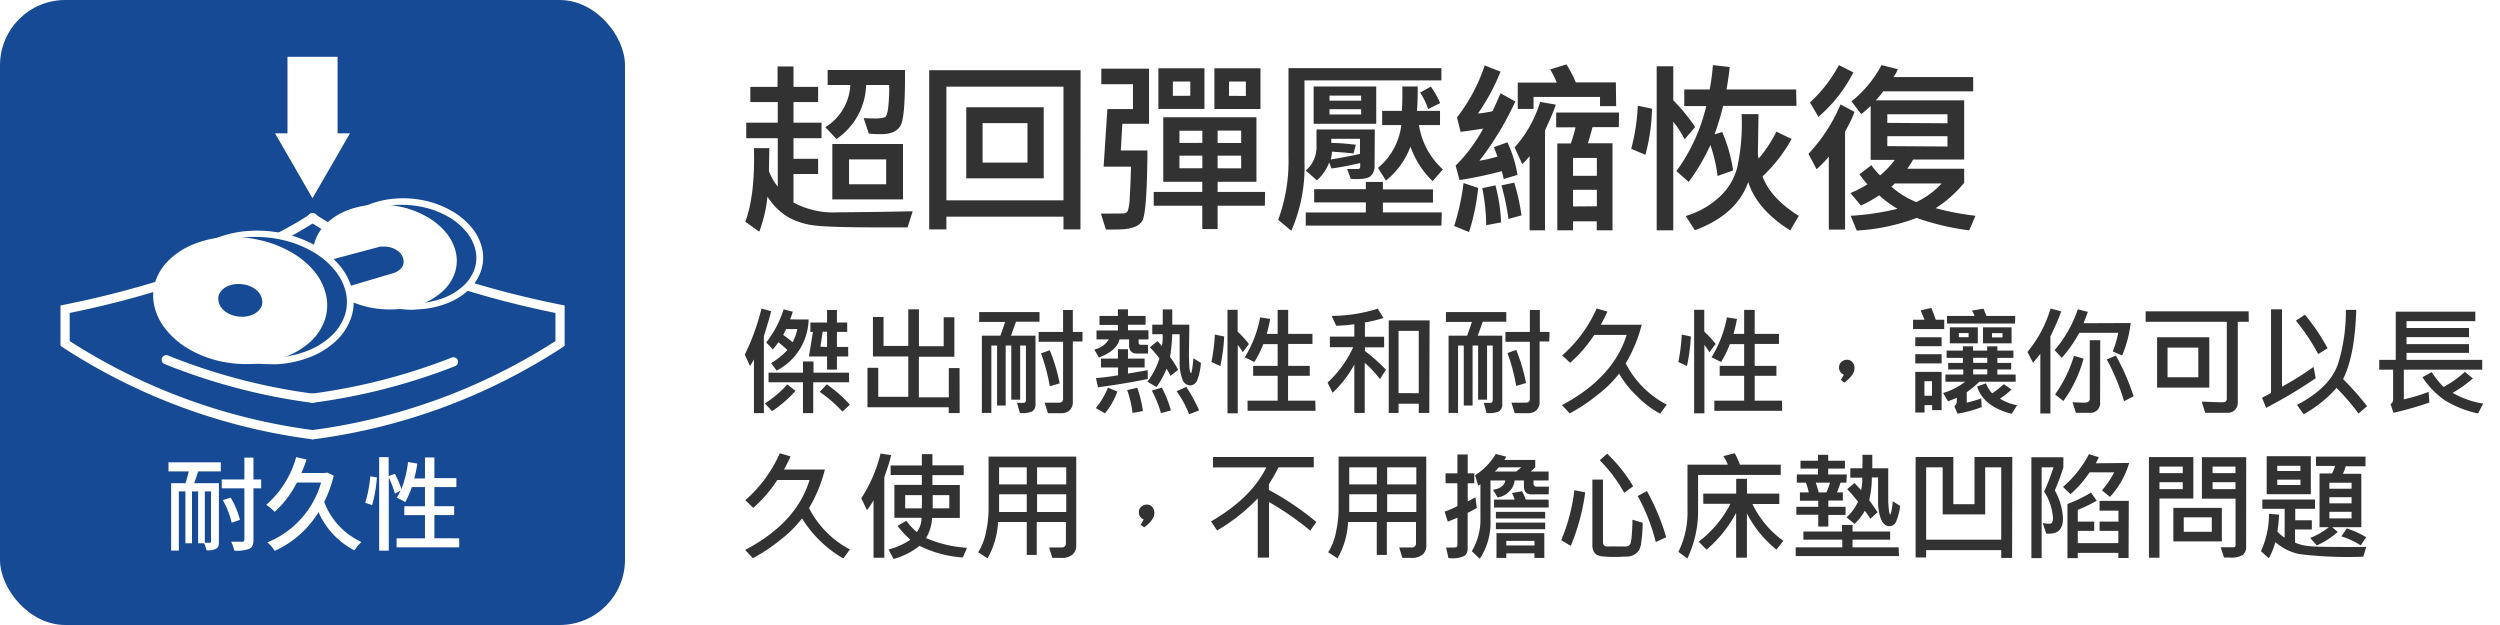 <svg id="圖層_1" data-name="圖層 1" xmlns="http://www.w3.org/2000/svg" viewBox="0 0 379.84 94.96"><defs><style>.cls-1{fill:#fff;}.cls-2{fill:#323232;}.cls-3{fill:#164a95;}</style></defs><rect class="cls-1" width="379.84" height="94.96"/><path class="cls-2" d="M117.17,47.28c-.14.59-.37,1.37-.66,2.34l-.45,1.44V62.77h-1.51V54.61q-.19.38-.6,1l-.79-1.73a34.55,34.55,0,0,0,2.54-7Zm3.69,12.11a18.06,18.06,0,0,1-3.56,3.08l-1.08-1.18a16.4,16.4,0,0,0,3.41-2.89Zm2-10.85A9,9,0,0,1,118,56.31l-.84-1.13a11.21,11.21,0,0,0,2.47-2c-.15-.16-.61-.56-1.36-1.19a10.49,10.49,0,0,1-.85,1.1l-1-1.06A16,16,0,0,0,119.06,47l1.4.36c-.21.65-.35,1-.41,1.17ZM129,58.08h-5.44v4.69H122V58.08h-5.23V56.62H122v-1.7h1.6v1.7H129ZM121.15,50h-1.71c-.27.55-.42.85-.45.89A15.45,15.45,0,0,1,120.43,52,8,8,0,0,0,121.15,50Zm7.72,4.16h-1.71v2h-1.5v-2h-2.75l.6-3.73h-.38V49h2.53v-1.9h1.5V49h1.56v1.42h-1.56v2.29h1.71Zm.24,7.34L128,62.54a20,20,0,0,0-3.46-3l1.08-1.14A20.35,20.35,0,0,1,129.11,61.46Zm-3.45-8.78V50.39H125l-.35,2.29Z"/><path class="cls-2" d="M145.81,62.76h-1.66v-.88H131.8v-6h1.64v4.41H138V54.16h-5.37v-6h1.61v4.4H138V47h1.62V52.6h3.76V48.2H145v6h-5.39v6.17h4.55V55.92h1.63Z"/><path class="cls-2" d="M157.94,48.88h-3.57L153.6,51h3.73V61.34a1.26,1.26,0,0,1-.51,1.17,3.62,3.62,0,0,1-1.87.23l-.43-1.53c.14,0,.46,0,1,0,.24,0,.36-.17.36-.49V52.5H155v8.22h-1.35V52.5h-.85v9.12h-1.31V52.5h-.87V62.74h-1.44V51H152l.72-2.09h-3.95V47.41h9.17Zm6.53,3H163v9.19a1.66,1.66,0,0,1-.49,1.27,1.81,1.81,0,0,1-1.29.44h-2l-.5-1.6,2.16,0c.43,0,.64-.2.64-.59V51.93h-3.71v-1.5h3.71V47.1H163v3.33h1.47ZM161,58.24l-1.5.45a28.52,28.52,0,0,0-1.33-5l1.33-.48A26.79,26.79,0,0,1,161,58.24Z"/><path class="cls-2" d="M174.49,51.57H173v.52q0,.3.42.3h1v1.33h-1.67q-1.2,0-1.2-1.29v-.86h-1.46c-.27,1.15-1.32,2.07-3.13,2.75l-.7-1.22a3.37,3.37,0,0,0,2.21-1.53H166.6V50.21h3.25v-.84h-2.8V48h2.8V47h1.53v1h2.67v1.34h-2.67v.84h3.11Zm-4.72,7.92a11.21,11.21,0,0,1-1.89,3.31L166.49,62a11.85,11.85,0,0,0,1.85-3.1Zm4.62-1.91q-3.66.75-7.56,1.26l-.31-1.39c1.38-.13,2.5-.28,3.35-.43V55.83h-2.59V54.48h2.57V53.06h1.53v1.42h2.53v1.35h-2.53v.93l3-.52Zm-.74,4.88-1.58.28a15.6,15.6,0,0,0-.81-3.47l1.53-.36A17.78,17.78,0,0,1,173.65,62.46Zm8.81-7.33a8.53,8.53,0,0,1-.59,2.71,1.15,1.15,0,0,1-1.07.71,1.23,1.23,0,0,1-1.12-.84,6.8,6.8,0,0,1-.45-2.52c0-1.13,0-2.59,0-4.4H178.1a27.6,27.6,0,0,1-.33,3.46A12.7,12.7,0,0,1,179,56.19l-1.15.91c-.2-.39-.4-.75-.61-1.08a12.58,12.58,0,0,1-1.53,2.78L174.34,58a12.08,12.08,0,0,0,1.82-3.55,19.8,19.8,0,0,0-1.45-1.69l1.14-.92a4.64,4.64,0,0,1,.67.75,6.65,6.65,0,0,0,.12-1.81h-1.57V49.33h1.59c0-1,0-1.77,0-2.32h1.45c0,.6,0,1.38,0,2.32h2.59c0,1.66-.05,3-.05,4.09a23.69,23.69,0,0,0,.07,2.38c0,.38.08.62.09.71a.13.13,0,0,0,.13.13l.06,0a3.19,3.19,0,0,0,.16-.77c.07-.5.13-1,.16-1.44Zm-4.56,7.23-1.51.4A16.33,16.33,0,0,0,175,59.35l1.52-.46A16.3,16.3,0,0,1,177.9,62.36Zm4.27,0-1.5.58a15.87,15.87,0,0,0-1.9-3.5l1.47-.66A24.39,24.39,0,0,1,182.17,62.31Z"/><path class="cls-2" d="M186,51.13a27.07,27.07,0,0,1-.59,4.48L184.06,55a28.29,28.29,0,0,0,.52-4.17Zm3.77,1.13-.95,1.25a11.68,11.68,0,0,0-.76-1.12V62.8h-1.56l0-15.73,0,0,1.54,0v3.32A14.91,14.91,0,0,1,189.75,52.26Zm10.11,10.16H189.55V60.88h4.57V57.1H190.4V55.59h3.72v-3.3h-2.18A14.25,14.25,0,0,1,190.57,55l-1.44-.72a17.76,17.76,0,0,0,2.33-6.06l1.53.24a23.15,23.15,0,0,1-.53,2.27h1.66V47.08h1.6v3.65h3.69v1.53h-3.69v3.33H199V57.1h-3.3v3.78h4.14Z"/><path class="cls-2" d="M210.57,56.17l-.9,1.43a15.87,15.87,0,0,0-2.32-2.47v7.61h-1.58V55.38a16.89,16.89,0,0,1-3.3,4.3l-.77-1.55a16.8,16.8,0,0,0,3.9-5.38h-3.54V51.14h3.71V49.26a20.92,20.92,0,0,1-2.76.23L202.33,48a23.85,23.85,0,0,0,7-1.1l.87,1.41a19.52,19.52,0,0,1-2.82.68v2.17h2.92v1.61h-2.92v.56A26.44,26.44,0,0,1,210.57,56.17Zm6.59,6.57h-1.6v-1.4h-3.07v1.4H211V48.68h6.21Zm-1.6-3V50.27h-3.07v9.46Z"/><path class="cls-2" d="M228.86,48.88h-3.57L224.52,51h3.73V61.34a1.26,1.26,0,0,1-.51,1.17,3.62,3.62,0,0,1-1.87.23l-.43-1.53c.14,0,.46,0,1,0,.24,0,.36-.17.36-.49V52.5h-.86v8.22h-1.36V52.5h-.84v9.12H222.4V52.5h-.87V62.74h-1.44V51h2.83l.72-2.09h-3.95V47.41h9.17Zm6.53,3h-1.47v9.19a1.66,1.66,0,0,1-.49,1.27,1.81,1.81,0,0,1-1.29.44h-2l-.5-1.6,2.16,0c.43,0,.64-.2.64-.59V51.93h-3.71v-1.5h3.71V47.1h1.52v3.33h1.47Zm-3.52,6.31-1.5.45a28.52,28.52,0,0,0-1.33-5l1.33-.48A26.79,26.79,0,0,1,231.87,58.24Z"/><path class="cls-2" d="M253.24,61.48l-1,1.37a14.69,14.69,0,0,1-3.53-2.67A14.78,14.78,0,0,1,246,56.76,17.14,17.14,0,0,1,242.71,60a26,26,0,0,1-4.22,2.81l-1.17-1.26q7.76-4.11,9.83-10.66h-4.93a20.72,20.72,0,0,1-3.66,4.23L237.35,54a20.48,20.48,0,0,0,5.24-7.13l1.63.47a20.53,20.53,0,0,1-1,2h6.22A22,22,0,0,1,247,55.2,14.53,14.53,0,0,0,253.24,61.48Z"/><path class="cls-2" d="M256.9,51.13a27.07,27.07,0,0,1-.59,4.48L255,55a28.29,28.29,0,0,0,.52-4.17Zm3.77,1.13-.95,1.25a11.68,11.68,0,0,0-.76-1.12V62.8H257.4l0-15.73,0,0,1.54,0v3.32A14.91,14.91,0,0,1,260.67,52.26Zm10.11,10.16H260.47V60.88H265V57.1h-3.72V55.59H265v-3.3h-2.18A14.25,14.25,0,0,1,261.49,55l-1.44-.72a17.76,17.76,0,0,0,2.33-6.06l1.53.24a23.15,23.15,0,0,1-.53,2.27H265V47.08h1.6v3.65h3.69v1.53h-3.69v3.33h3.3V57.1h-3.3v3.78h4.14Z"/><path class="cls-2" d="M280.14,56.91a1.1,1.1,0,0,1-.72-1.12,1,1,0,0,1,.37-.81,1.25,1.25,0,0,1,.82-.32,1.07,1.07,0,0,1,.84.37,1.37,1.37,0,0,1,.32.91c0,.68-.51,1.41-1.55,2.19l-.54-.42A4.2,4.2,0,0,0,280.14,56.91Z"/><path class="cls-2" d="M295.4,50h-4.74V48.58h1.74l-.59-1.43,1.63-.36c.27.66.5,1.26.67,1.79h1.29ZM295,62.31h-1.44v-.76h-1.15v1.13H291V56.5h4Zm0-9.71h-4V51.24h4Zm0,2.61h-4V53.82h4Zm-1.46,4.92V57.92h-1.15v2.21ZM306.26,58h-5.53a13.72,13.72,0,0,1-1.91,1.58v1.6a18.63,18.63,0,0,0,2.2-.65l.07,1.32a18.26,18.26,0,0,1-3.68,1l-.48-1.15a.85.85,0,0,0,.38-.74v-.51c-.51.21-1,.39-1.34.52l-.74-1.26A10.3,10.3,0,0,0,298.58,58h-3V56.91h2.71v-.77H296v-1h2.23v-.77h-2.47v-1.1h2.47v-.65h1.55v.65h2.14v-.65h1.55v.65h2.44v1.1h-2.44v.77h2.1v1h-2.1v.77h2.77Zm-.11-8.84H295.82V48H300a3.36,3.36,0,0,0-.4-.81l1.77-.29.45,1.1h4.37Zm-5.65,3h-4.25V49.73h4.25Zm-1.4-.93v-.62h-1.48v.62Zm2.84,3.9v-.77H299.8v.77Zm0,1.75v-.77H299.8v.77Zm4.56,4.66-.86,1.33q-4.25-1.07-5.25-4.14l1.35-.49a4.67,4.67,0,0,0,.94,1.52,15.53,15.53,0,0,0,1.78-1.39l1.17.81a14.18,14.18,0,0,1-1.76,1.39A7.36,7.36,0,0,0,306.5,61.57Zm-.87-9.38h-4.34V49.73h4.34Zm-1.38-.9v-.65h-1.59v.65Z"/><path class="cls-2" d="M313.17,47.3c-.22.66-.54,1.47-1,2.45l-.64,1.39V62.82H310V53.76c-.18.25-.56.7-1.11,1.35l-.85-1.64a18.38,18.38,0,0,0,3.51-6.59Zm10.56,1.78a18.09,18.09,0,0,1-1.3,4.93L321,53.39a14.91,14.91,0,0,0,.84-2.83h-5.92a20.3,20.3,0,0,1-2.66,3.81l-1.09-1.17A18.56,18.56,0,0,0,315.69,47l1.53.38c-.27.77-.5,1.34-.67,1.73Zm-7.16,5.41a19.52,19.52,0,0,1-3.07,6.44l-1.26-1a19.93,19.93,0,0,0,2.87-5.87Zm2.51,6.56a1.48,1.48,0,0,1-1.67,1.67l-2,0-.52-1.6,1.74.06c.59,0,.88-.19.88-.59V51.69h1.59Zm5.09-.84-1.45.75a31.93,31.93,0,0,0-2.63-6.35l1.39-.58A33.78,33.78,0,0,1,324.17,60.21Z"/><path class="cls-2" d="M341.67,48.89H340V61.07a1.62,1.62,0,0,1-.41,1.19,1.53,1.53,0,0,1-1,.46c-.38,0-1.56,0-3.54,0l-.53-1.69c.79,0,1.54.07,2.25.07a11.52,11.52,0,0,0,1.2,0,.46.46,0,0,0,.25-.18.51.51,0,0,0,.11-.31V48.89H326V47.3h15.65Zm-6,10h-7.93V51.24h7.93ZM334,57.32V52.81h-4.67v4.51Z"/><path class="cls-2" d="M351.84,57.46a70.48,70.48,0,0,1-7.53,4.5l-.63-1.53c.37-.18.82-.42,1.37-.73V47h1.67V58.75a46.68,46.68,0,0,0,4.79-3Zm1.8-4.55-1.42.89a31.1,31.1,0,0,0-3.39-5.08l1.36-.9A28.93,28.93,0,0,1,353.64,52.91Zm6,8.81-1.3,1.11A34.14,34.14,0,0,0,355,58.94a18.56,18.56,0,0,1-5,4L349,61.52q5.07-2.66,6.25-6.31a26.61,26.61,0,0,0,1.17-8.13H358q-.21,6.95-2,10.52A41.29,41.29,0,0,1,359.65,61.72Z"/><path class="cls-2" d="M377.14,56.17H365.23v4.5A27.15,27.15,0,0,0,369,59.54l.11,1.62a51.44,51.44,0,0,1-5.46,1.56l-.44-1.33a.73.73,0,0,0,.39-.65V56.17h-2.11V54.68H364V47.35h12.09v1.44H365.64v1.05h9.49v1.38h-9.49v1.07h9.49v1.32h-9.49v1.07h11.5Zm.14,5.15-.77,1.5a15.85,15.85,0,0,1-5.05-2,12.57,12.57,0,0,1-3.4-3.51l1.4-.77a13.63,13.63,0,0,0,1.81,2.25,15.67,15.67,0,0,0,3.23-2.29l1.22,1a19,19,0,0,1-3.08,2.19A13.62,13.62,0,0,0,377.28,61.32Z"/><path class="cls-2" d="M129.13,83.48l-1,1.37a17.82,17.82,0,0,1-6.27-6.09A17.14,17.14,0,0,1,118.6,82a26,26,0,0,1-4.22,2.81l-1.17-1.26Q121,79.48,123,72.93H118.1a20.4,20.4,0,0,1-3.65,4.23L113.24,76a20.48,20.48,0,0,0,5.24-7.13l1.63.47a20.53,20.53,0,0,1-1,2h6.22a21.71,21.71,0,0,1-2.41,5.85A14.6,14.6,0,0,0,129.13,83.48Z"/><path class="cls-2" d="M135.4,69.15a21.08,21.08,0,0,1-.62,2.12l-.42,1.23V84.74h-1.64V76a9,9,0,0,1-1,1.5l-.86-1.79a22.19,22.19,0,0,0,2.93-6.8Zm11.53,14.08-.64,1.47a17.36,17.36,0,0,1-6.59-1.77,10.65,10.65,0,0,1-3.94,2L135,83.48A10.36,10.36,0,0,0,138.32,82a13.24,13.24,0,0,1-1.94-2.1l1.33-.78a9.07,9.07,0,0,0,1.61,1.73,3.83,3.83,0,0,0,.69-2.18h-4.12v-5h4.17v-1.5h-4.74V70.72h4.74V69h1.61v1.7h4.75v1.49h-4.75v1.5h4.16v5h-4.21a6.68,6.68,0,0,1-.92,3.06A18.39,18.39,0,0,0,146.93,83.23Zm-6.87-8h-2.53v2h2.52C140.08,76.56,140.09,75.88,140.06,75.18Zm4.17,2v-2h-2.52c0,.64,0,1.32,0,2Z"/><path class="cls-2" d="M163.52,82.94a1.77,1.77,0,0,1-.52,1.28,2.57,2.57,0,0,1-1.86.54c-.4,0-.82,0-1.26,0l-.48-1.58,2,0a.51.51,0,0,0,.38-.18.57.57,0,0,0,.17-.39V79.31h-4.43v5H156v-5h-4.36a12.23,12.23,0,0,1-1.6,5.52l-1.42-.92a8.93,8.93,0,0,0,1.17-3,16.67,16.67,0,0,0,.41-3.54v-8h13.32ZM156,73.6V71h-4.2V73.6Zm0,4.19V75.1h-4.2v2.69Zm6-4.19V71h-4.43V73.6Zm0,4.19V75.1h-4.43v2.69Z"/><path class="cls-2" d="M173.76,78.91a1.1,1.1,0,0,1-.72-1.12,1,1,0,0,1,.37-.81,1.25,1.25,0,0,1,.82-.32,1.07,1.07,0,0,1,.84.37,1.37,1.37,0,0,1,.32.91c0,.68-.51,1.41-1.55,2.19l-.54-.42A4.2,4.2,0,0,0,173.76,78.91Z"/><path class="cls-2" d="M200,79.31l-.93,1.31a44.12,44.12,0,0,0-6.26-4.34v8.44H191.1v-9a28.07,28.07,0,0,1-6.18,4.88L184,79.22c4.06-2.35,6.87-5.08,8.4-8.21H184.3V69.43h15.31V71h-5.36a23.43,23.43,0,0,1-1.46,2.56v.88A42.5,42.5,0,0,1,200,79.31Z"/><path class="cls-2" d="M216.71,82.94a1.77,1.77,0,0,1-.52,1.28,2.57,2.57,0,0,1-1.86.54c-.4,0-.82,0-1.26,0l-.48-1.58,2,0a.51.51,0,0,0,.38-.18.57.57,0,0,0,.17-.39V79.31h-4.43v5h-1.53v-5h-4.36a12.23,12.23,0,0,1-1.6,5.52l-1.42-.92a8.93,8.93,0,0,0,1.17-3,16.67,16.67,0,0,0,.41-3.54v-8h13.32Zm-7.52-9.34V71H205V73.6Zm0,4.19V75.1H205v2.69Zm6-4.19V71h-4.43V73.6Zm0,4.19V75.1h-4.43v2.69Z"/><path class="cls-2" d="M224.38,77.18c-.45.26-.91.51-1.39.74v5.4a1.38,1.38,0,0,1-.47,1.13,4.15,4.15,0,0,1-2.45.32l-.36-1.58,1,0a1.42,1.42,0,0,0,.61-.08.36.36,0,0,0,.11-.31V78.66c-.71.3-1.19.5-1.46.59l-.48-1.51a15.52,15.52,0,0,0,1.94-.85V73.43h-1.8V71.92h1.8V69.05H223v2.87h1v1.51h-1v2.76l1.17-.63Zm10.92-2.07h-2.66c-.73,0-1.1-.41-1.1-1.24V73h-1.42a2.62,2.62,0,0,1-.81,1.67,3.17,3.17,0,0,1-1.77.92l-.7-1.17c1.12-.18,1.74-.66,1.87-1.42h-2.25v6a9.94,9.94,0,0,1-1.63,5.9l-1.21-1.15a9.52,9.52,0,0,0,1.31-5.19v-5l-.34.22-.47-1.57a9.69,9.69,0,0,0,3.14-3.24l1.58.41a1.94,1.94,0,0,1-.27.5h4.69V71l-.69.64h2.72V73H233v.52a.37.37,0,0,0,.13.29.41.41,0,0,0,.3.13h1.9Zm0,2H227v-1.2h3.13a4.6,4.6,0,0,0-.42-1l1.55-.27a10,10,0,0,1,.56,1.27h3.47ZM231.15,71h-3.44a4.35,4.35,0,0,1-.6.64h3.26Zm3.62,7.77h-7.49v-1h7.49Zm0,1.63h-7.49v-1h7.49Zm-.13,4.37h-1.5v-.7h-4.28v.7h-1.49V81h7.27Zm-1.5-1.89v-.7h-4.28v.7Z"/><path class="cls-2" d="M240.85,74.81a32.24,32.24,0,0,1-2.19,8.13l-1.46-.87a27.52,27.52,0,0,0,2-7.59Zm8.73,4.62c0,1.15-.1,2.07-.19,2.78a3.86,3.86,0,0,1-.35,1.38,2.53,2.53,0,0,1-.64.62,2.43,2.43,0,0,1-1.2.36c-.52,0-1.07.05-1.65.05s-1.27,0-1.84-.07a2.54,2.54,0,0,1-1.15-.28,1.37,1.37,0,0,1-.45-.55,2,2,0,0,1-.17-.85v-10h1.61v9.53c0,.44.26.65.79.63s1.4,0,2.63,0a1,1,0,0,0,.58-.19c.19-.12.31-.65.38-1.57s.1-1.7.1-2.31Zm-1.44-5.55-1.37,1a21.93,21.93,0,0,0-3.71-4.95l1.13-1A23.81,23.81,0,0,1,248.14,73.88Zm5,7.75-1.57.73a28.31,28.31,0,0,0-2.75-7l1.41-.75A34.62,34.62,0,0,1,253.16,81.63Z"/><path class="cls-2" d="M270.56,72.16H258v5.19a16.61,16.61,0,0,1-1.63,7.5l-1.36-1a13.58,13.58,0,0,0,1.38-6.4V70.6h6.13a6.48,6.48,0,0,0-.69-1.3l1.74-.44a16.07,16.07,0,0,1,.79,1.74h6.2Zm.41,10L269.9,83.5A16.89,16.89,0,0,1,265.42,78v6.73h-1.64v-6.8a19.11,19.11,0,0,1-4.49,5.58l-1.2-1.21a17,17,0,0,0,4.83-5.75h-4.13V75h5V72.75h1.64V75h4.91v1.58h-4.08A14.92,14.92,0,0,0,271,82.21Z"/><path class="cls-2" d="M288.53,84.49h-15.7V83.16h7.08V82H274V80.76h5.87v-1h1.6v1h5.71V82h-5.71v1.16h7Zm-8-11.16h-.88c-.23.67-.41,1.17-.55,1.48H280v1.24h-2.21V77h2.62v1.24h-2.62V80h-1.53V78.21h-3.33V77h3.33v-.92h-2.79V74.81h1.34a8.5,8.5,0,0,0-.43-1.48H273V72.09h3.22V71.2h-2.66V70h2.66V69.1h1.55V70h2.54V71.2h-2.54v.89h2.83Zm-2.51,0h-2.14c.18.53.33,1,.44,1.48h1.18A14.1,14.1,0,0,0,278.05,73.33Zm10.68,3.54a9.23,9.23,0,0,1-.56,2.26,1.13,1.13,0,0,1-1.06.81c-.58,0-1-.37-1.3-1.09a7.51,7.51,0,0,1-.43-2.67V72.54h-.95A15.43,15.43,0,0,1,284,76c.59.8,1,1.41,1.27,1.82l-1.09,1a13.28,13.28,0,0,0-.85-1.22,8.35,8.35,0,0,1-1.55,2l-1.23-1a7,7,0,0,0,1.75-2.38c-.63-.79-1.18-1.42-1.65-1.9l1.12-.93,1,1.09a8.35,8.35,0,0,0,.18-1.91h-1.82V71.15h1.83c0-.68.06-1.36,0-2.05h1.51c0,.56,0,1.25,0,2.05h2.42v4.5a15.28,15.28,0,0,0,.09,1.74c.06.52.13.77.22.77s.25-.66.39-2Z"/><path class="cls-2" d="M305.71,84.77l-1.65,0V83.59H292.65V84.7h-1.6V69.43h5.73v7.18H300V69.43h5.74ZM304.06,82V71h-2.44v7.16h-6.46V71h-2.51V82Z"/><path class="cls-2" d="M313.5,71a33.86,33.86,0,0,1-1.3,3.51,9.54,9.54,0,0,1,1.24,4.26c0,1.54-.68,2.31-2.05,2.31l-.49,0-.53-1.59a8,8,0,0,0,1.06.08c.33,0,.49-.29.49-.87a8.17,8.17,0,0,0-1.34-4A37.13,37.13,0,0,0,312,71H310.2V84.8h-1.56V69.48h4.86Zm10-.66a13.07,13.07,0,0,1-2.92,5.16l-1.22-1a13,13,0,0,0,1.86-2.74h-3.73a17,17,0,0,1-2.9,3.32l-1.15-1.1A16.77,16.77,0,0,0,317.39,69l1.51.47-.47.92Zm-.09,14.44h-1.56V84h-6.16v.8h-1.57V76.57a20.22,20.22,0,0,0,3.58-1.73l.87,1.24a25,25,0,0,1-2.88,1.39v1.78h2.5v1.41h-2.5v1.86h6.16V80.66H319V79.25h2.87V77.59H319V76.1h4.44Z"/><path class="cls-2" d="M333.25,75.74H328.1v9h-1.6V69.44h6.75Zm-1.61-3.85v-1H328.1v1Zm0,2.43V73.26H328.1v1.06Zm5.94,7.94h-7.37v-5.1h7.37Zm-1.53-1.46V78.6h-4.26v2.2Zm5.22,2.25a1.52,1.52,0,0,1-.49,1.25,3.29,3.29,0,0,1-2,.41l-.87,0-.51-1.56c1.16,0,1.82,0,2,0s.26-.15.26-.39v-7h-5.11v-6.3h6.73Zm-1.62-11.16v-1h-3.48v1Zm0,2.43V73.26h-3.48v1.06Z"/><path class="cls-2" d="M359.52,83.09l-.45,1.49a60.45,60.45,0,0,1-9.7-.39,7.93,7.93,0,0,1-3.66-1.83,10.42,10.42,0,0,1-1,2.46l-1.19-1.08a13.43,13.43,0,0,0,1.22-5.67l1.53.12a22.19,22.19,0,0,1-.25,2.57,4.3,4.3,0,0,0,1.1.92V77.31h-3.39V75.9h8v1.41h-3v1.74h2.52v1.39H348.7v2a6.85,6.85,0,0,0,2.06.53c.77.09,2.38.13,4.83.13C356.76,83.13,358.07,83.11,359.52,83.09Zm-8.42-8h-6.71V69.31h6.71Zm-1.58-3.53v-.79H346v.79Zm0,2.13v-.81H346v.81Zm9.88-2.85h-3a7.15,7.15,0,0,1-.43,1.15h2.8V80.1h-4.42l.84.72A12.36,12.36,0,0,1,352,82.87l-1-1.14a10.86,10.86,0,0,0,2.84-1.63h-1.42V71.94h1.89a5.22,5.22,0,0,0,.47-1.15h-2.9V69.37h7.53Zm-2.11,3.42v-.92h-3.37v.92Zm0,2.21v-.93h-3.37v.93Zm0,2.29v-1h-3.37v1Zm2.19,2.9-.8,1.2a11.73,11.73,0,0,0-2.94-1.36l.81-1.21A13.24,13.24,0,0,1,359.48,81.61Z"/><path class="cls-2" d="M138.67,32.1l-.78,2.45-4.11,0c-5,0-8.24-.09-9.82-.27A10.87,10.87,0,0,1,119.77,33a9.33,9.33,0,0,1-3.16-3.13,21.58,21.58,0,0,1-1.25,5.33l-2.12-1.51q1.5-4,1.31-11.18h2.34L116.83,26a6.29,6.29,0,0,0,.4.9,7.6,7.6,0,0,0,.94,1.44V21h-4.79V18.64h4.79V15.51H114V13.2h4.14V10.1h2.42v3.1h3.74v2.31h-3.74v3.13h4.26V21h-4.26v3.13h3.74v2.31h-3.74v4.33a12.69,12.69,0,0,0,6.68,1.49Q133.65,32.21,138.67,32.1ZM137.5,10.64q.06,6.87-.61,8.31c-.45.95-1.44,1.43-3,1.43-.45,0-1.09,0-1.89-.08l-.78-2.37q.62.06,1.38.06a5.62,5.62,0,0,0,1.85-.17c.2-.11.36-.54.48-1.3a27.54,27.54,0,0,0,.17-3.61H131.6a10.29,10.29,0,0,1-4.51,8.21l-1.69-1.8a8,8,0,0,0,3.8-6.41h-3.45V10.64Zm-.3,19.66H126.46V21.88H137.2ZM134.64,28V24.22H129V28Z"/><path class="cls-2" d="M164.16,34.85h-2.58V32.92H143.79v1.93h-2.61V10.67h23Zm-2.58-4.41V13.17H143.79V30.44Zm-3-3.34H146.81V16.3h11.77Zm-2.47-2.39v-6h-6.82v6Z"/><path class="cls-2" d="M174.58,18.81h-4.05l-.24,4.05h4.05q-.06,9.16-.74,10.59c-.44.94-1.75,1.42-3.93,1.42-.38,0-.93,0-1.65,0l-.75-2.42c2.31,0,3.54,0,3.69-.07a.75.75,0,0,0,.38-.31,7,7,0,0,0,.3-2c.08-1.19.15-2.77.2-4.75h-4.16l.57-8.75h3.89V12.79h-4.81V10.43h7.25Zm17.6,12.45H185V34.8h-2.33V31.26h-7.38v-2.1h7.38V27.62h-5.93v-9.8h14.16v9.8H185v1.54h7.21ZM183,16.55h-7V10.37h7Zm-2.15-2V12.39H178.2v2.17Zm1.83,7.16V19.86h-3.48v1.86Zm0,3.85V23.65h-3.48v1.92Zm8.83-9h-7V10.37h7Zm-2.93,5.17V19.84H185v1.88Zm0,3.85V23.65H185v1.92Zm.71-11V12.39h-2.56v2.17Z"/><path class="cls-2" d="M219,12.22H198.2V24.68a24.18,24.18,0,0,1-2,10.38l-2-1.66a25.72,25.72,0,0,0,1.57-9.51V10.35H219Zm0,22.06H198.39v-2h9.13V30.75h-7.85v-2h7.85V27.64h2.59v1.14h7.61v2h-7.61v1.49h8.95Zm-10.15-9.11a2.06,2.06,0,0,1-.61,1.59q-.62.57-3,.42l-.57-1.5,1.63,0a.32.32,0,0,0,.36-.37v-.54c-1.57.37-3,.65-4.36.83l-.35-.92a6.67,6.67,0,0,1-1.87,2.72l-1.69-1.49a4.65,4.65,0,0,0,1.63-3.76V19.67h8.86Zm.25-6.36h-9.51V13.14h9.51Zm-2.29-3.51v-.77H202v.77Zm0,2.09v-.8H202v.8Zm-.18,6V21.09h-4.36v.63A28.65,28.65,0,0,1,206,22l-.35,1.31q-1.59-.16-3.27-.27a6.43,6.43,0,0,1-.19,1.2C203.54,24,205.05,23.74,206.69,23.37Zm12.56,2.39-1.53,1.74a13.64,13.64,0,0,1-3.36-5.24,12,12,0,0,1-3.73,5.16l-1.2-1.93A10,10,0,0,0,212.91,19H210V16.84h3c.07-1.3.09-2.54.06-3.7h2.34c0,1.13,0,2.37-.11,3.7h3.5V19h-3.2A11.44,11.44,0,0,0,219.25,25.76Zm-.44-10.08-1.77.87a9.69,9.69,0,0,0-1.22-2.5l1.64-.91A13,13,0,0,1,218.81,15.68Z"/><path class="cls-2" d="M224.59,28.56a33,33,0,0,1-1.39,6.7l-2.26-.92a35,35,0,0,0,1.42-6.53Zm6-2-2.13.65a7.56,7.56,0,0,0-.29-1.2,64,64,0,0,1-6.41,1.35l-.6-2.2a23.67,23.67,0,0,0,4.19-5.63c-1.13.19-2.27.36-3.44.5l-.54-2.19a26.32,26.32,0,0,0,4.21-7.9l2.4.95a31,31,0,0,1-3.43,6.36,17.9,17.9,0,0,0,2.2-.35q.6-1.21,1.23-2.73l2.25,1.25a46,46,0,0,1-5.45,9,21.66,21.66,0,0,0,2.74-.63c-.3-.82-.48-1.3-.55-1.43l2.06-.74A19.21,19.21,0,0,1,230.57,26.59Zm-2.5,7.22-2.28.44a30.06,30.06,0,0,0-.6-5.63l2-.43A25.58,25.58,0,0,1,228.07,33.81Zm3.1-1.06-2,.54a38.16,38.16,0,0,0-1.06-5.1l1.94-.41A31.29,31.29,0,0,1,231.17,32.75Zm5.19-16.82c-.22.67-.54,1.51-1,2.5l-.64,1.43V35h-2.34V23.72a13.14,13.14,0,0,1-1.11,1.22l-1.17-2.54A18.11,18.11,0,0,0,234,15.48Zm9.17.23h-2.45V14.73H233v1.82H230.6v-4h5.93a14.58,14.58,0,0,0-1-2L238,9.78a18.39,18.39,0,0,1,1.42,2.74h6.09Zm.41,3.19h-4c-.32,1.19-.55,2-.71,2.45H245V35H242.6V33.63H239V35h-2.39V21.8h2.06a25.12,25.12,0,0,0,.71-2.45h-2.94V17.1h9.55Zm-3.34,7.39V24H239v2.71Zm0,4.63V28.84H239v2.53Z"/><path class="cls-2" d="M251,16.52a29.59,29.59,0,0,1-1,7l-2.16-.91a30.68,30.68,0,0,0,1-6.55Zm6.58,2.75-1.63,1.9a14.25,14.25,0,0,0-1.72-2.67V35h-2.52V10.07h2.52v5.17A26.89,26.89,0,0,1,257.53,19.27Zm15.37-3.19H261.8a38.86,38.86,0,0,1-1.3,4.33l1.17-.35a23.36,23.36,0,0,1,1.65,5.84l-2.36.84a23,23,0,0,0-1.09-4.7,30.81,30.81,0,0,1-3.3,5.6L254.71,26a27.55,27.55,0,0,0,4.53-9.88H255.9V13.59h3.86a32.42,32.42,0,0,0,.49-3.7l2.56.29c-.11,1.08-.28,2.22-.49,3.41H272.9Zm.37,16.7L272,35q-5-3.11-6.39-7.34-1.71,4.95-8.09,7.32l-1.4-2.16a12.75,12.75,0,0,0,4.83-2.64,9.17,9.17,0,0,0,3-4.74,31.38,31.38,0,0,0,.66-8.1h2.57l-.09,5.75a3.39,3.39,0,0,0,.11,1A19.64,19.64,0,0,0,269.9,20l2.31,1.12a23.24,23.24,0,0,1-4.42,5.68C268.61,29,270.43,31,273.27,32.78Z"/><path class="cls-2" d="M281.77,17a16.2,16.2,0,0,1-.87,1.95L280.33,20V34.88h-2.47V23.8A16.49,16.49,0,0,1,276,25.71l-1.23-2.34a25,25,0,0,0,4.87-7.5Zm-.18-6a21.66,21.66,0,0,1-5.31,6.75L275,15.56a21.21,21.21,0,0,0,4.4-5.67Zm18.53,21.84L299.2,35a38.65,38.65,0,0,1-8-1.89,30.2,30.2,0,0,1-9.09,1.92l-.93-2.25a38.49,38.49,0,0,0,7.12-1.06,16.26,16.26,0,0,1-2.79-2.05,18.64,18.64,0,0,1-2.77,1.56l-1.59-1.9A16.76,16.76,0,0,0,283.73,28a13.94,13.94,0,0,1-1.2-1.52l1.8-1.39a9.39,9.39,0,0,0,1.33,1.56,13.79,13.79,0,0,0,2.23-2.36h-3.67V16.11c-.62.55-1.09,1-1.44,1.22l-1.47-1.93a17.53,17.53,0,0,0,4.56-5.51l2.48.62a5.47,5.47,0,0,1-.66,1.2H299.8v2.17H286.12A12.56,12.56,0,0,1,285,15.24h13.43v9h-7.75c-.24.42-.54.89-.89,1.4h8.64v2.13a18,18,0,0,1-4.34,3.86A42,42,0,0,0,300.12,32.78Zm-4.23-14.11V17.36h-9.14v1.31Zm0,3.53V20.69h-9.14V22.2Zm-.82,5.61h-7.21a1.75,1.75,0,0,1-.49.49,12.85,12.85,0,0,0,3.79,2.34A12.51,12.51,0,0,0,295.07,27.81Z"/><rect class="cls-3" width="94.96" height="94.96" rx="9.92"/><path class="cls-1" d="M25.6,70.24h7.95v1.38H30.11c-.2.62-.4,1.26-.61,1.8h3.76V82.3c0,.55-.1.89-.42,1.07a2.87,2.87,0,0,1-1.46.24A4.4,4.4,0,0,0,31,82.54h-.9V74.66h-.93v7.88h-1V74.66h-1v9H26V73.42h2.19c.17-.54.35-1.19.49-1.8H25.6Zm6.46,4.42h-.94v7.8h.77c.13,0,.17,0,.17-.18Zm7.62-.46H38.51V82c0,.78-.18,1.16-.63,1.38a5.22,5.22,0,0,1-2.28.28,5.9,5.9,0,0,0-.48-1.35c.76,0,1.47,0,1.69,0s.32-.08.32-.33V74.2H33.69V72.85h3.44V69.53h1.38v3.32h1.17ZM35.2,79.42A13,13,0,0,0,33.86,76l1.18-.4a12,12,0,0,1,1.41,3.38Z"/><path class="cls-1" d="M50.71,72.27a19.59,19.59,0,0,1-1.45,4,10.89,10.89,0,0,0,5.66,6.08,5.44,5.44,0,0,0-1.06,1.28,12,12,0,0,1-5.46-5.81,15.25,15.25,0,0,1-6.66,5.88,5.47,5.47,0,0,0-1.12-1.29,13.94,13.94,0,0,0,8.17-9.1H45.12a16,16,0,0,1-3.38,4.46,8.15,8.15,0,0,0-1.29-1.07A14.83,14.83,0,0,0,45,69.45l1.57.37a21.09,21.09,0,0,1-.78,2.05H49.4l.28-.08Z"/><path class="cls-1" d="M55.49,76.38a18.67,18.67,0,0,0,.77-4l1,.16a19.82,19.82,0,0,1-.73,4.21Zm14.28,5.41v1.37H60.26V81.79h4.31V78.27H61.43V76.92h3.14V74h-2a14.67,14.67,0,0,1-1,2.29,8.68,8.68,0,0,0-1.29-.66,7.12,7.12,0,0,0,.57-1.07L60,75a13.94,13.94,0,0,0-.93-2.44V83.67H57.61V69.45h1.44v2.87L60,72a14.09,14.09,0,0,1,1,2.32,18.14,18.14,0,0,0,1-4.12l1.41.23a20.26,20.26,0,0,1-.47,2.27h1.63V69.51H66v3.14h3.34V74H66v2.91h3v1.35H66v3.52Z"/><path class="cls-1" d="M47.48,66.74h-.09a90.55,90.55,0,0,1-37.91-14l-.29-.21V46.41l.56-.11C34.38,41.37,47,32.64,47.08,32.55a.7.7,0,1,1,.8,1.14c-.12.09-12.74,8.86-37.29,13.86v4.27a89.91,89.91,0,0,0,37,13.53.7.7,0,0,1,.6.79A.68.68,0,0,1,47.48,66.74Z"/><path class="cls-1" d="M47.48,66.74a.68.68,0,0,1-.69-.6.7.7,0,0,1,.6-.79,89.91,89.91,0,0,0,37-13.53V47.55c-24.55-5-37.17-13.77-37.29-13.86a.7.7,0,1,1,.8-1.14c.13.09,12.73,8.83,37.32,13.75l.57.11v6.13l-.29.21a90.55,90.55,0,0,1-37.91,14Z"/><path class="cls-1" d="M47.48,61.2h-.09A92,92,0,0,1,25,55.31a.7.7,0,0,1,.52-1.3,90.56,90.56,0,0,0,22.05,5.8.7.7,0,0,1-.09,1.39Z"/><path class="cls-1" d="M47.48,61.2a.7.7,0,0,1-.09-1.39,90.83,90.83,0,0,0,21.25-5.48.71.71,0,0,1,.91.39.71.71,0,0,1-.4.91,92.15,92.15,0,0,1-21.58,5.56Z"/><path class="cls-3" d="M70.71,43.83a6.75,6.75,0,0,0,1.87-2.78A5.82,5.82,0,0,0,72.76,38a7.14,7.14,0,0,0-1.43-3,10.36,10.36,0,0,0-3-2.5,13.61,13.61,0,0,0-4-1.52,15,15,0,0,0-4.21-.3,13.25,13.25,0,0,0-3.92.87,9.67,9.67,0,0,0-3.14,2,6.78,6.78,0,0,0-1.75,2.77,5.76,5.76,0,0,0-.12,3,7.17,7.17,0,0,0,1.41,2.9,10.28,10.28,0,0,0,2.87,2.45,13.54,13.54,0,0,0,3.88,1.53,15,15,0,0,0,4.15.37,13.46,13.46,0,0,0,3.94-.79A9.78,9.78,0,0,0,70.71,43.83Z"/><path class="cls-1" d="M62.74,47.07a15.66,15.66,0,0,1-3.47-.4,14.22,14.22,0,0,1-4-1.58,10.81,10.81,0,0,1-3-2.58,7.59,7.59,0,0,1-1.5-3.09,6.32,6.32,0,0,1,.13-3.26,7.14,7.14,0,0,1,1.88-3,10.17,10.17,0,0,1,3.3-2.09,13.36,13.36,0,0,1,4.07-.9,15.09,15.09,0,0,1,4.34.3,14.16,14.16,0,0,1,4.14,1.58,10.88,10.88,0,0,1,3.11,2.62,7.62,7.62,0,0,1,1.53,3.18,6.27,6.27,0,0,1-.2,3.33,7.25,7.25,0,0,1-2,3h0a10.27,10.27,0,0,1-3.4,2,13.89,13.89,0,0,1-4.09.82ZM61.21,31.13c-.34,0-.68,0-1,0a12.66,12.66,0,0,0-3.78.84,9.08,9.08,0,0,0-3,1.88,6.18,6.18,0,0,0-1.62,2.57,5.33,5.33,0,0,0-.12,2.75A6.73,6.73,0,0,0,53,41.91a9.85,9.85,0,0,0,2.74,2.33,13,13,0,0,0,3.74,1.48,14.62,14.62,0,0,0,4,.35,12.64,12.64,0,0,0,3.8-.76,9.32,9.32,0,0,0,3.08-1.84h0a6.2,6.2,0,0,0,1.73-2.57,5.29,5.29,0,0,0,.17-2.82,6.6,6.6,0,0,0-1.34-2.77,9.84,9.84,0,0,0-2.83-2.39,13.41,13.41,0,0,0-3.85-1.46A14.31,14.31,0,0,0,61.21,31.13Z"/><path class="cls-1" d="M67.23,44.28a6.72,6.72,0,0,0,1.86-2.78,5.82,5.82,0,0,0,.19-3.07,7.28,7.28,0,0,0-1.44-3,10.45,10.45,0,0,0-3-2.5,13.71,13.71,0,0,0-4-1.52,15,15,0,0,0-4.21-.3,13.25,13.25,0,0,0-3.92.87,9.56,9.56,0,0,0-3.14,2,6.52,6.52,0,0,0-1.75,2.77,5.77,5.77,0,0,0-.13,3,7.3,7.3,0,0,0,1.41,2.9A10.19,10.19,0,0,0,52,45.11a13.54,13.54,0,0,0,3.88,1.53A14.86,14.86,0,0,0,60,47,13.39,13.39,0,0,0,64,46.22,10,10,0,0,0,67.23,44.28Z"/><path class="cls-3" d="M60.75,38.72a1.71,1.71,0,0,1,.34.69,1.39,1.39,0,0,1-.05.7,1.64,1.64,0,0,1-.43.65,2.16,2.16,0,0,1-.75.44L33.52,49l-3.15-4,27.29-7.29,0,0a2.74,2.74,0,0,1,.5-.08,3.53,3.53,0,0,1,1,.07,3.43,3.43,0,0,1,.92.35A2.45,2.45,0,0,1,60.75,38.72Z"/><path class="cls-3" d="M33.42,49.31,29.94,44.9l27.83-7.43,0,0,.36,0a4.08,4.08,0,0,1,1,.07,3.57,3.57,0,0,1,1,.38,2.54,2.54,0,0,1,.76.64h0a1.79,1.79,0,0,1,.38.8,1.51,1.51,0,0,1,0,.84,1.66,1.66,0,0,1-.5.74,2.56,2.56,0,0,1-.83.5Zm-2.61-4.12,2.8,3.54L59.79,41a2,2,0,0,0,.65-.39A1.25,1.25,0,0,0,60.8,40a1,1,0,0,0,0-.57,1.32,1.32,0,0,0-.29-.58,2.1,2.1,0,0,0-.61-.52A3.1,3.1,0,0,0,58.19,38l-.45.06-.17,0,0,0Z"/><path class="cls-3" d="M50.56,51.51a8.17,8.17,0,0,0,2.26-3.36A7.06,7.06,0,0,0,53,44.42a8.62,8.62,0,0,0-1.74-3.61,12.58,12.58,0,0,0-3.6-3,17.1,17.1,0,0,0-4.84-1.84,18.31,18.31,0,0,0-5.1-.36A16,16,0,0,0,33,36.63,11.57,11.57,0,0,0,29.2,39a8,8,0,0,0-2.12,3.35A7,7,0,0,0,26.93,46a8.68,8.68,0,0,0,1.71,3.51,12.54,12.54,0,0,0,3.48,3,16.59,16.59,0,0,0,4.7,1.86,18.24,18.24,0,0,0,5,.44,16.31,16.31,0,0,0,4.78-1A11.86,11.86,0,0,0,50.56,51.51Z"/><path class="cls-1" d="M40.91,55.33a18.6,18.6,0,0,1-4.2-.48,16.75,16.75,0,0,1-4.83-1.91,12.84,12.84,0,0,1-3.63-3.09,9.21,9.21,0,0,1-1.8-3.71,7.43,7.43,0,0,1,.16-3.89,8.57,8.57,0,0,1,2.25-3.56,12,12,0,0,1,4-2.51,16.16,16.16,0,0,1,4.89-1.09,18.48,18.48,0,0,1,5.24.37,17,17,0,0,1,5,1.89,12.88,12.88,0,0,1,3.75,3.16,9,9,0,0,1,1.83,3.82,7.44,7.44,0,0,1-.24,4,8.63,8.63,0,0,1-2.39,3.57h0a12.35,12.35,0,0,1-4.09,2.45,16.49,16.49,0,0,1-4.92,1ZM39,36c-.42,0-.83,0-1.25,0a15.52,15.52,0,0,0-4.6,1,11.06,11.06,0,0,0-3.65,2.31,7.51,7.51,0,0,0-2,3.15,6.6,6.6,0,0,0-.14,3.39A8.28,8.28,0,0,0,29,49.25a11.92,11.92,0,0,0,3.35,2.85,16,16,0,0,0,4.56,1.8,17.52,17.52,0,0,0,4.9.43,15.49,15.49,0,0,0,4.63-.93,11.22,11.22,0,0,0,3.77-2.25h0A7.65,7.65,0,0,0,52.36,48a6.59,6.59,0,0,0,.21-3.47,8.09,8.09,0,0,0-1.65-3.4,11.82,11.82,0,0,0-3.47-2.92,16.35,16.35,0,0,0-4.69-1.79A18,18,0,0,0,39,36Z"/><path class="cls-1" d="M47.08,52a8.13,8.13,0,0,0,2.26-3.37,7,7,0,0,0,.22-3.72,8.74,8.74,0,0,0-1.74-3.61,12.63,12.63,0,0,0-3.61-3,16.93,16.93,0,0,0-4.83-1.84A18.38,18.38,0,0,0,34.27,36a16,16,0,0,0-4.74,1.06,11.57,11.57,0,0,0-3.81,2.41,8,8,0,0,0-2.13,3.35,7.14,7.14,0,0,0-.15,3.64A8.68,8.68,0,0,0,25.16,50a12.39,12.39,0,0,0,3.48,3,16.48,16.48,0,0,0,4.7,1.86,18.6,18.6,0,0,0,5,.44,16.38,16.38,0,0,0,4.78-1A12,12,0,0,0,47.08,52Z"/><path class="cls-3" d="M38.93,47.09a1.73,1.73,0,0,0,.52-.77,1.58,1.58,0,0,0,.06-.86,2,2,0,0,0-.41-.83,2.51,2.51,0,0,0-.83-.7,3.66,3.66,0,0,0-1.11-.43A4.27,4.27,0,0,0,36,43.42a3.6,3.6,0,0,0-1.1.24,2.71,2.71,0,0,0-.87.56,1.71,1.71,0,0,0-.49.77,1.6,1.6,0,0,0,0,.84,2,2,0,0,0,.4.81,2.87,2.87,0,0,0,.8.69,3.87,3.87,0,0,0,1.08.43,4.59,4.59,0,0,0,1.16.1A4.05,4.05,0,0,0,38,47.64,2.66,2.66,0,0,0,38.93,47.09Z"/><path class="cls-3" d="M36.71,48.12a4.21,4.21,0,0,1-1-.12,4.06,4.06,0,0,1-1.16-.45,3,3,0,0,1-.87-.75,2.2,2.2,0,0,1-.45-.92,2,2,0,0,1,0-1,2.17,2.17,0,0,1,.56-.87,2.72,2.72,0,0,1,1-.61A3.71,3.71,0,0,1,36,43.16a5.23,5.23,0,0,1,1.25.09,4.58,4.58,0,0,1,1.19.45,3.11,3.11,0,0,1,.9.77,2.15,2.15,0,0,1,.45.94,2,2,0,0,1,0,1,2.23,2.23,0,0,1-.6.88h0a2.82,2.82,0,0,1-1,.59,3.87,3.87,0,0,1-1.18.24Zm-.44-4.46H36a3.31,3.31,0,0,0-1,.23,2.41,2.41,0,0,0-.8.5,1.55,1.55,0,0,0-.42.67,1.42,1.42,0,0,0,0,.71,1.65,1.65,0,0,0,.35.7,2.52,2.52,0,0,0,.73.63,3.61,3.61,0,0,0,1,.4,4,4,0,0,0,1.09.09,3.2,3.2,0,0,0,1-.2,2.55,2.55,0,0,0,.82-.49h0a1.72,1.72,0,0,0,.46-.67,1.5,1.5,0,0,0,0-.73,1.76,1.76,0,0,0-.35-.73,2.84,2.84,0,0,0-.76-.64,3.67,3.67,0,0,0-1-.39A3.84,3.84,0,0,0,36.27,43.66Z"/><rect class="cls-1" x="43.68" y="8.63" width="7.61" height="13.3"/><polygon class="cls-1" points="41.79 20.26 47.48 30.12 53.17 20.26 41.79 20.26"/></svg>